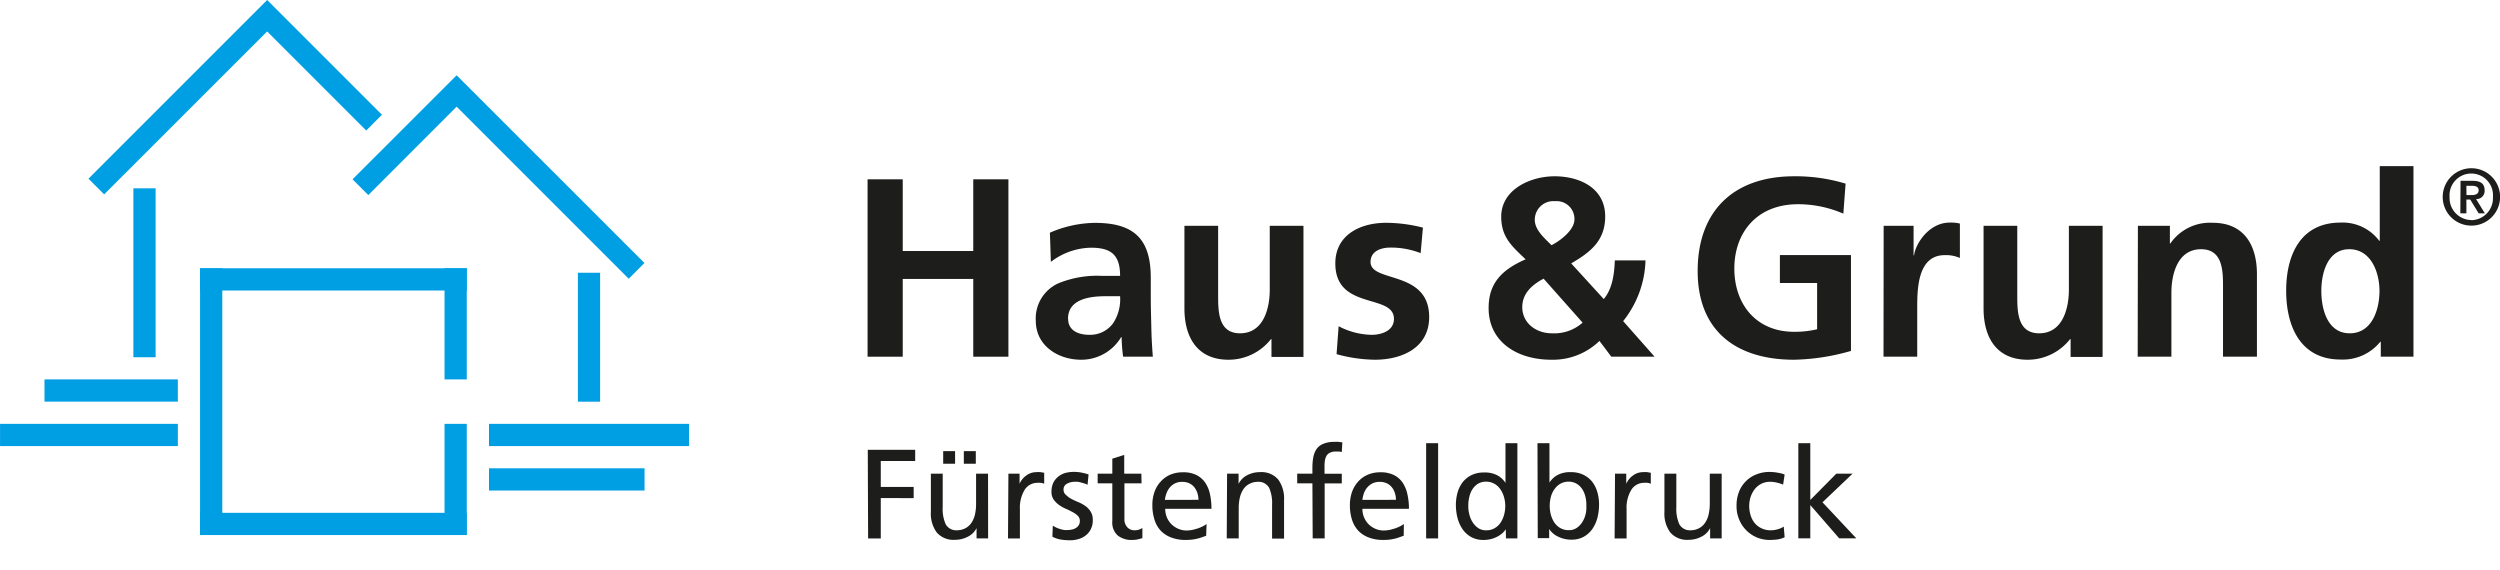 <svg id="Ebene_1" data-name="Ebene 1" xmlns="http://www.w3.org/2000/svg" width="128.17mm" height="29.23mm" viewBox="0 0 363.32 82.86">
  <defs>
    <style>
      .cls-1 {
        fill: #009fe3;
      }

      .cls-2, .cls-3 {
        fill: #1d1d1b;
      }

      .cls-2 {
        fill-rule: evenodd;
      }
    </style>
  </defs>
  <rect class="cls-1" x="29.07" y="38.99" width="3.23" height="38.76"/>
  <rect class="cls-1" x="64.6" y="61.6" width="3.23" height="16.15"/>
  <rect class="cls-1" x="29.07" y="74.53" width="38.76" height="3.23"/>
  <rect class="cls-1" x="29.07" y="38.99" width="38.76" height="3.23"/>
  <rect class="cls-1" x="71.06" y="68.06" width="22.61" height="3.23"/>
  <rect class="cls-1" x="71.06" y="61.6" width="29.07" height="3.23"/>
  <rect class="cls-1" x="64.6" y="38.99" width="3.23" height="16.15"/>
  <rect class="cls-1" x="83.98" y="39.64" width="3.23" height="18.74"/>
  <rect class="cls-1" x="6.46" y="55.14" width="19.38" height="3.23"/>
  <rect class="cls-1" y="61.6" width="25.84" height="3.23"/>
  <rect class="cls-1" x="19.38" y="27.37" width="3.23" height="24.55"/>
  <polygon class="cls-1" points="12.85 25.97 38.82 0 55.5 16.68 53.22 18.97 38.82 4.57 15.13 28.25 12.85 25.97"/>
  <polygon class="cls-1" points="91.37 40.51 66.36 15.5 53.52 28.35 51.23 26.06 66.36 10.94 93.65 38.22 91.37 40.51"/>
  <polygon class="cls-2" points="126.08 51.84 131.19 51.84 131.19 40.54 141.44 40.54 141.44 51.84 146.55 51.84 146.55 26.06 141.44 26.06 141.44 36.48 131.19 36.48 131.19 26.06 126.08 26.06 126.08 51.84"/>
  <g>
    <path class="cls-2" d="M152.72,38.06A9.84,9.84,0,0,1,158.54,36c2.89,0,4.24,1,4.24,4.09h-2.71a14.82,14.82,0,0,0-6.32,1.11,5.6,5.6,0,0,0-3.22,5.43c0,3.62,3.25,5.65,6.58,5.65A6.73,6.73,0,0,0,162.93,49H163a24.78,24.78,0,0,0,.22,2.84h4.32c-.12-1.48-.19-2.81-.22-4.25s-.08-2.84-.08-4.76V40.39c0-5.61-2.37-8-8.12-8a16.8,16.8,0,0,0-6.54,1.43Zm2.49,8.28c0-2.92,3.26-3.29,5.45-3.29h2.12a6.38,6.38,0,0,1-1,3.91,4.14,4.14,0,0,1-3.44,1.7c-1.76,0-3.11-.7-3.11-2.32"/>
    <path class="cls-2" d="M189.43,32.82h-4.9v9.31c0,2.43-.77,6.31-4.32,6.31-3.14,0-3.18-3.14-3.18-5.46V32.82h-4.9v12c0,4.29,1.94,7.46,6.4,7.46a7.82,7.82,0,0,0,6.18-3h.07v2.59h4.65Z"/>
    <path class="cls-2" d="M206.79,33.08a22,22,0,0,0-5.34-.7c-3.84,0-7.39,1.8-7.39,5.9,0,6.87,8.52,4.33,8.52,8.06,0,1.84-2,2.32-3.22,2.32a10.7,10.7,0,0,1-4.82-1.25l-.3,4.06a21.85,21.85,0,0,0,5.56.81c4,0,7.9-1.77,7.9-6.2,0-6.87-8.52-4.95-8.52-8,0-1.62,1.57-2.1,2.89-2.1a11.87,11.87,0,0,1,4.39.81Z"/>
    <path class="cls-2" d="M230,46.89a6.21,6.21,0,0,1-4.46,1.55c-2.38,0-4.31-1.55-4.31-3.8,0-2,1.42-3.25,3.1-4.14Zm-4.53-11.26c-1-1-2.42-2.22-2.42-3.66A2.7,2.7,0,0,1,226,29.24a2.58,2.58,0,0,1,2.81,2.65c0,1.52-2,3.07-3.32,3.74m2.85,2.65c2.78-1.62,4.94-3.28,4.94-6.83,0-4.17-3.77-5.83-7.35-5.83s-7.76,1.95-7.76,5.87c0,3,1.58,4.32,3.55,6.2-4.06,1.74-5.38,4-5.38,7.1,0,4.83,4.06,7.49,9.11,7.49a9.72,9.72,0,0,0,7-2.73l1.72,2.29h6.29l-4.57-5.17a14.76,14.76,0,0,0,3.25-8.83h-4.46c-.07,2-.37,4.18-1.61,5.62Z"/>
    <path class="cls-2" d="M268.22,26.69a24.87,24.87,0,0,0-7.5-1.07c-8.67,0-14,4.94-14,13.77s5.74,12.89,14,12.89A31.8,31.8,0,0,0,269,51V37.07H258.67v4.06h5.41v6.72a13.77,13.77,0,0,1-3.36.37c-5.45,0-8.67-3.95-8.67-9.19s3.29-9.35,9.25-9.35a16.5,16.5,0,0,1,6.59,1.37Z"/>
    <path class="cls-2" d="M273.73,51.84h4.9v-7c0-2.73,0-7.76,4-7.76a5,5,0,0,1,2.2.41v-5a5.63,5.63,0,0,0-1.5-.14c-2.93,0-4.94,3-5.16,4.76h-.07V32.82h-4.35Z"/>
    <path class="cls-2" d="M305.57,32.82h-4.9v9.31c0,2.43-.77,6.31-4.32,6.31-3.14,0-3.18-3.14-3.18-5.46V32.82h-4.9v12c0,4.29,1.94,7.46,6.4,7.46a7.82,7.82,0,0,0,6.18-3h.07v2.59h4.65Z"/>
    <path class="cls-2" d="M310.67,51.84h4.9V42.53c0-2.44.77-6.31,4.32-6.31,3.14,0,3.18,3.14,3.18,5.46V51.84H328v-12c0-4.29-1.94-7.46-6.4-7.46a7,7,0,0,0-6.18,3h-.07V32.82h-4.65Z"/>
    <path class="cls-2" d="M337.36,42.28c0-2.55.88-6.06,4.06-6.06s4.39,3.39,4.39,6.06-1.06,6.16-4.32,6.16-4.13-3.54-4.13-6.16M346,51.84h4.75V24.14h-4.9V35h-.07a6.65,6.65,0,0,0-5.63-2.65c-5.78,0-7.9,4.65-7.9,9.9s2.12,10,7.9,10a7,7,0,0,0,5.78-2.58H346Z"/>
    <path class="cls-2" d="M359.16,32.79A4.17,4.17,0,1,0,355,28.63a4.16,4.16,0,0,0,4.16,4.16m0-.81A3.2,3.2,0,0,1,356,28.63a3.16,3.16,0,1,1,6.3,0A3.2,3.2,0,0,1,359.16,32m-1.6-1h.88v-2H359l1.22,2h.9l-1.27-2.07a1.18,1.18,0,0,0,1.24-1.27c0-1-.62-1.38-1.75-1.38h-1.75Zm.88-4h.78c.45,0,1,.09,1,.64s-.45.71-1,.71h-.77Z"/>
  </g>
  <g>
    <path class="cls-3" d="M126.11,65.37H133V67h-5v3.77h4.78v1.62H128v5.87h-1.84Z"/>
    <path class="cls-3" d="M143.6,78.25h-1.68v-1.5h0A2.8,2.8,0,0,1,140.65,78a3.92,3.92,0,0,1-1.85.45,3.2,3.2,0,0,1-2.67-1.07,4.63,4.63,0,0,1-.85-3V68.84H137v4.87a5.41,5.41,0,0,0,.43,2.47,1.74,1.74,0,0,0,1.56.89,2.76,2.76,0,0,0,1.29-.29,2.42,2.42,0,0,0,.89-.79,3.66,3.66,0,0,0,.52-1.22,7,7,0,0,0,.16-1.58V68.84h1.74Zm-6.53-12.69h1.73V67.4h-1.73Zm3,0h1.74V67.4h-1.74Z"/>
    <path class="cls-3" d="M146.55,68.84h1.62V70.3h0a2.93,2.93,0,0,1,1-1.21,2.42,2.42,0,0,1,1.43-.47,3.62,3.62,0,0,1,.63,0l.52.09V70.3a2.22,2.22,0,0,0-.49-.13,2.71,2.71,0,0,0-.47,0,2.18,2.18,0,0,0-1.87,1,5,5,0,0,0-.7,2.81v4.28h-1.73Z"/>
    <path class="cls-3" d="M153,76.4a5,5,0,0,0,.56.3,4.14,4.14,0,0,0,.59.21,3,3,0,0,0,.56.12,2.74,2.74,0,0,0,.45,0,2.6,2.6,0,0,0,.61-.07,1.58,1.58,0,0,0,.57-.22,1.13,1.13,0,0,0,.59-1.06,1,1,0,0,0-.3-.72,3.21,3.21,0,0,0-.76-.54c-.3-.17-.62-.33-1-.49a5.24,5.24,0,0,1-1-.57,3.3,3.3,0,0,1-.76-.78,1.91,1.91,0,0,1-.3-1.11,3,3,0,0,1,.25-1.28,2.63,2.63,0,0,1,.71-.9,2.9,2.9,0,0,1,1-.54,4.94,4.94,0,0,1,1.31-.17,5.6,5.6,0,0,1,1.12.11c.35.07.69.16,1,.26l-.15,1.51a2.21,2.21,0,0,0-.4-.18l-.52-.15a3.34,3.34,0,0,0-.51-.11,2.31,2.31,0,0,0-.4,0,2.29,2.29,0,0,0-1.16.28.92.92,0,0,0-.5.86A1,1,0,0,0,155,72a2.87,2.87,0,0,0,.75.53c.3.16.63.31,1,.46a5.54,5.54,0,0,1,1,.56,2.73,2.73,0,0,1,.75.8,2.21,2.21,0,0,1,.31,1.24,2.84,2.84,0,0,1-.28,1.31,2.63,2.63,0,0,1-.74.91,2.89,2.89,0,0,1-1.05.53,4.14,4.14,0,0,1-1.22.18,8.38,8.38,0,0,1-1.32-.1,4,4,0,0,1-1.26-.42Z"/>
    <path class="cls-3" d="M165.9,70.24h-2.49v5.15a1.66,1.66,0,0,0,.43,1.25,1.4,1.4,0,0,0,1,.43,2.29,2.29,0,0,0,.69-.1,3.22,3.22,0,0,0,.49-.23v1.47l-.67.18a4.28,4.28,0,0,1-.81.08,3.17,3.17,0,0,1-2.12-.66,2.53,2.53,0,0,1-.77-2.07v-5.5h-2.13v-1.4h2.13V66.66l1.73-.55v2.73h2.49Z"/>
    <path class="cls-3" d="M175.29,77.86l-.53.19a6.48,6.48,0,0,1-.62.2c-.23.06-.49.11-.8.16a7.78,7.78,0,0,1-1,.06,5.7,5.7,0,0,1-2.17-.37,4.09,4.09,0,0,1-1.51-1,4.14,4.14,0,0,1-.89-1.61,6.83,6.83,0,0,1-.3-2.08,5.6,5.6,0,0,1,.31-1.92,4.35,4.35,0,0,1,.9-1.5,3.93,3.93,0,0,1,1.39-1,4.6,4.6,0,0,1,1.81-.35,4.29,4.29,0,0,1,2,.4,3.39,3.39,0,0,1,1.28,1.12,4.77,4.77,0,0,1,.69,1.69,10,10,0,0,1,.21,2.1h-6.72a3.23,3.23,0,0,0,.25,1.27,3.15,3.15,0,0,0,.69,1,3.27,3.27,0,0,0,1,.65,3.17,3.17,0,0,0,1.17.23,4.48,4.48,0,0,0,.88-.1c.3-.07.58-.15.85-.24a5.83,5.83,0,0,0,.7-.31,4.61,4.61,0,0,0,.47-.29Zm-1.12-5.22a3.34,3.34,0,0,0-.16-1,2.81,2.81,0,0,0-.45-.84,2.19,2.19,0,0,0-.74-.57,2.48,2.48,0,0,0-1-.2,2.35,2.35,0,0,0-1.1.24,2.4,2.4,0,0,0-.75.62,2.65,2.65,0,0,0-.46.84,4.25,4.25,0,0,0-.22.92Z"/>
    <path class="cls-3" d="M178.33,68.84H180v1.49h0a2.75,2.75,0,0,1,1.24-1.26,3.85,3.85,0,0,1,1.84-.45,3.2,3.2,0,0,1,2.68,1.07,4.69,4.69,0,0,1,.85,3v5.59h-1.74V73.38a5.57,5.57,0,0,0-.42-2.47,1.75,1.75,0,0,0-1.57-.89,2.72,2.72,0,0,0-1.28.29,2.37,2.37,0,0,0-.9.79,3.83,3.83,0,0,0-.52,1.23,7,7,0,0,0-.16,1.56v4.36h-1.74Z"/>
    <path class="cls-3" d="M190.73,70.24h-2.21v-1.4h2.21V68a8.3,8.3,0,0,1,.13-1.55,3.22,3.22,0,0,1,.48-1.2,2.25,2.25,0,0,1,1-.76,4,4,0,0,1,1.58-.27,3.91,3.91,0,0,1,.61,0l.55.07L195,65.7a2.49,2.49,0,0,0-.38-.08l-.45,0a2,2,0,0,0-.89.17,1.22,1.22,0,0,0-.51.47,2.12,2.12,0,0,0-.23.71,6.05,6.05,0,0,0-.05.88v1H195v1.4h-2.49v8h-1.74Z"/>
    <path class="cls-3" d="M204,77.86l-.54.19a5.68,5.68,0,0,1-.62.2c-.22.06-.49.11-.79.16a7.78,7.78,0,0,1-1,.06,5.7,5.7,0,0,1-2.17-.37,4.09,4.09,0,0,1-1.51-1,4.29,4.29,0,0,1-.9-1.61,6.84,6.84,0,0,1-.29-2.08,5.6,5.6,0,0,1,.31-1.92,4.49,4.49,0,0,1,.89-1.5,4,4,0,0,1,1.4-1,4.55,4.55,0,0,1,1.8-.35,4.34,4.34,0,0,1,2,.4,3.36,3.36,0,0,1,1.27,1.12,4.77,4.77,0,0,1,.69,1.69,9.33,9.33,0,0,1,.22,2.1H198a3.06,3.06,0,0,0,.25,1.27,3.12,3.12,0,0,0,.68,1,3.2,3.2,0,0,0,1,.65,3.09,3.09,0,0,0,1.17.23A4.66,4.66,0,0,0,202,77a8.42,8.42,0,0,0,.84-.24,6,6,0,0,0,.71-.31,4.61,4.61,0,0,0,.47-.29Zm-1.13-5.22a3.05,3.05,0,0,0-.16-1,2.43,2.43,0,0,0-.45-.84,2,2,0,0,0-.74-.57,2.4,2.4,0,0,0-1-.2,2.32,2.32,0,0,0-1.1.24,2.56,2.56,0,0,0-.76.62,2.86,2.86,0,0,0-.46.84,4.9,4.9,0,0,0-.21.92Z"/>
    <path class="cls-3" d="M207.26,64.41H209V78.25h-1.74Z"/>
    <path class="cls-3" d="M218.83,76.92h0a3,3,0,0,1-.46.54,3.56,3.56,0,0,1-.69.49,4.43,4.43,0,0,1-.91.37,4.16,4.16,0,0,1-1.15.15,3.64,3.64,0,0,1-1.83-.43,3.79,3.79,0,0,1-1.26-1.16,5.36,5.36,0,0,1-.72-1.63,7.79,7.79,0,0,1-.23-1.87,6.76,6.76,0,0,1,.25-1.81,4.43,4.43,0,0,1,.76-1.52,3.77,3.77,0,0,1,1.26-1,4,4,0,0,1,1.79-.38,3.86,3.86,0,0,1,2,.43,3.24,3.24,0,0,1,1.15,1.08h0V64.41h1.73V78.25h-1.66Zm-5.44-3.41a4.14,4.14,0,0,0,.13,1.18,3.75,3.75,0,0,0,.46,1.15,3,3,0,0,0,.81.88,2,2,0,0,0,1.2.35,2.32,2.32,0,0,0,1.26-.33,2.62,2.62,0,0,0,.86-.83,4.14,4.14,0,0,0,.49-1.14,5.09,5.09,0,0,0,.16-1.21,4.8,4.8,0,0,0-.18-1.3,3.77,3.77,0,0,0-.52-1.13,2.57,2.57,0,0,0-.86-.81A2.44,2.44,0,0,0,216,70a2.27,2.27,0,0,0-1.2.3,2.58,2.58,0,0,0-.81.8,3.32,3.32,0,0,0-.45,1.11A4.6,4.6,0,0,0,213.39,73.51Z"/>
    <path class="cls-3" d="M223.44,64.41h1.74v5.72h0a3.24,3.24,0,0,1,1.15-1.08,3.86,3.86,0,0,1,2-.43,4,4,0,0,1,1.78.38,3.71,3.71,0,0,1,1.27,1,4.43,4.43,0,0,1,.76,1.52,6.38,6.38,0,0,1,.25,1.81,7.89,7.89,0,0,1-.23,1.89,5.19,5.19,0,0,1-.72,1.62A3.76,3.76,0,0,1,230.18,78a3.64,3.64,0,0,1-1.83.43,4.16,4.16,0,0,1-1.15-.15,4.53,4.53,0,0,1-.92-.37,3,3,0,0,1-.69-.49,3.38,3.38,0,0,1-.45-.54h0v1.33h-1.66Zm7.1,9.1a4.49,4.49,0,0,0-.12-1.26,3.38,3.38,0,0,0-.45-1.12,2.51,2.51,0,0,0-.81-.81A2.27,2.27,0,0,0,228,70a2.44,2.44,0,0,0-1.23.3,2.7,2.7,0,0,0-.87.81,3.34,3.34,0,0,0-.52,1.13,5.2,5.2,0,0,0-.16,1.3,5.07,5.07,0,0,0,.15,1.21,4.14,4.14,0,0,0,.49,1.14,2.62,2.62,0,0,0,.86.83,2.32,2.32,0,0,0,1.26.33,2,2,0,0,0,1.2-.35,3,3,0,0,0,.81-.88,3.75,3.75,0,0,0,.46-1.15A4.14,4.14,0,0,0,230.54,73.51Z"/>
    <path class="cls-3" d="M234.71,68.84h1.63V70.3h0a3,3,0,0,1,1-1.21,2.4,2.4,0,0,1,1.43-.47,3.49,3.49,0,0,1,.62,0l.52.09V70.3a2.09,2.09,0,0,0-.49-.13,2.56,2.56,0,0,0-.47,0,2.16,2.16,0,0,0-1.86,1,4.93,4.93,0,0,0-.7,2.81v4.28h-1.74Z"/>
    <path class="cls-3" d="M250.21,78.25h-1.68v-1.5h0A2.75,2.75,0,0,1,247.26,78a3.89,3.89,0,0,1-1.85.45,3.21,3.21,0,0,1-2.67-1.07,4.63,4.63,0,0,1-.85-3V68.84h1.73v4.87a5.55,5.55,0,0,0,.43,2.47,1.74,1.74,0,0,0,1.57.89,2.72,2.72,0,0,0,1.28-.29,2.42,2.42,0,0,0,.89-.79,3.46,3.46,0,0,0,.52-1.22,7,7,0,0,0,.17-1.58V68.84h1.73Z"/>
    <path class="cls-3" d="M259.14,70.43a5.54,5.54,0,0,0-1-.31,4.2,4.2,0,0,0-.9-.1,2.73,2.73,0,0,0-1.29.3,2.89,2.89,0,0,0-.95.79,3.92,3.92,0,0,0-.59,1.13,4.46,4.46,0,0,0-.2,1.3,4.57,4.57,0,0,0,.18,1.26,3.3,3.3,0,0,0,.55,1.13,2.81,2.81,0,0,0,1,.82,3,3,0,0,0,1.43.32,3.77,3.77,0,0,0,.95-.14,3,3,0,0,0,.91-.4l.13,1.55a3.7,3.7,0,0,1-1.12.33,10.27,10.27,0,0,1-1.06.06A4.7,4.7,0,0,1,253.72,77a4.79,4.79,0,0,1-1-1.57,5,5,0,0,1-.35-1.91,5.47,5.47,0,0,1,.34-2,4.35,4.35,0,0,1,1-1.56,4.29,4.29,0,0,1,1.51-1,4.93,4.93,0,0,1,2-.37,6.65,6.65,0,0,1,1.14.11,4.92,4.92,0,0,1,1,.26Z"/>
    <path class="cls-3" d="M261.35,64.41h1.74v8.25l3.78-3.82h2.36L264.86,73l4.92,5.24h-2.49l-4.2-4.84v4.84h-1.74Z"/>
  </g>
</svg>
